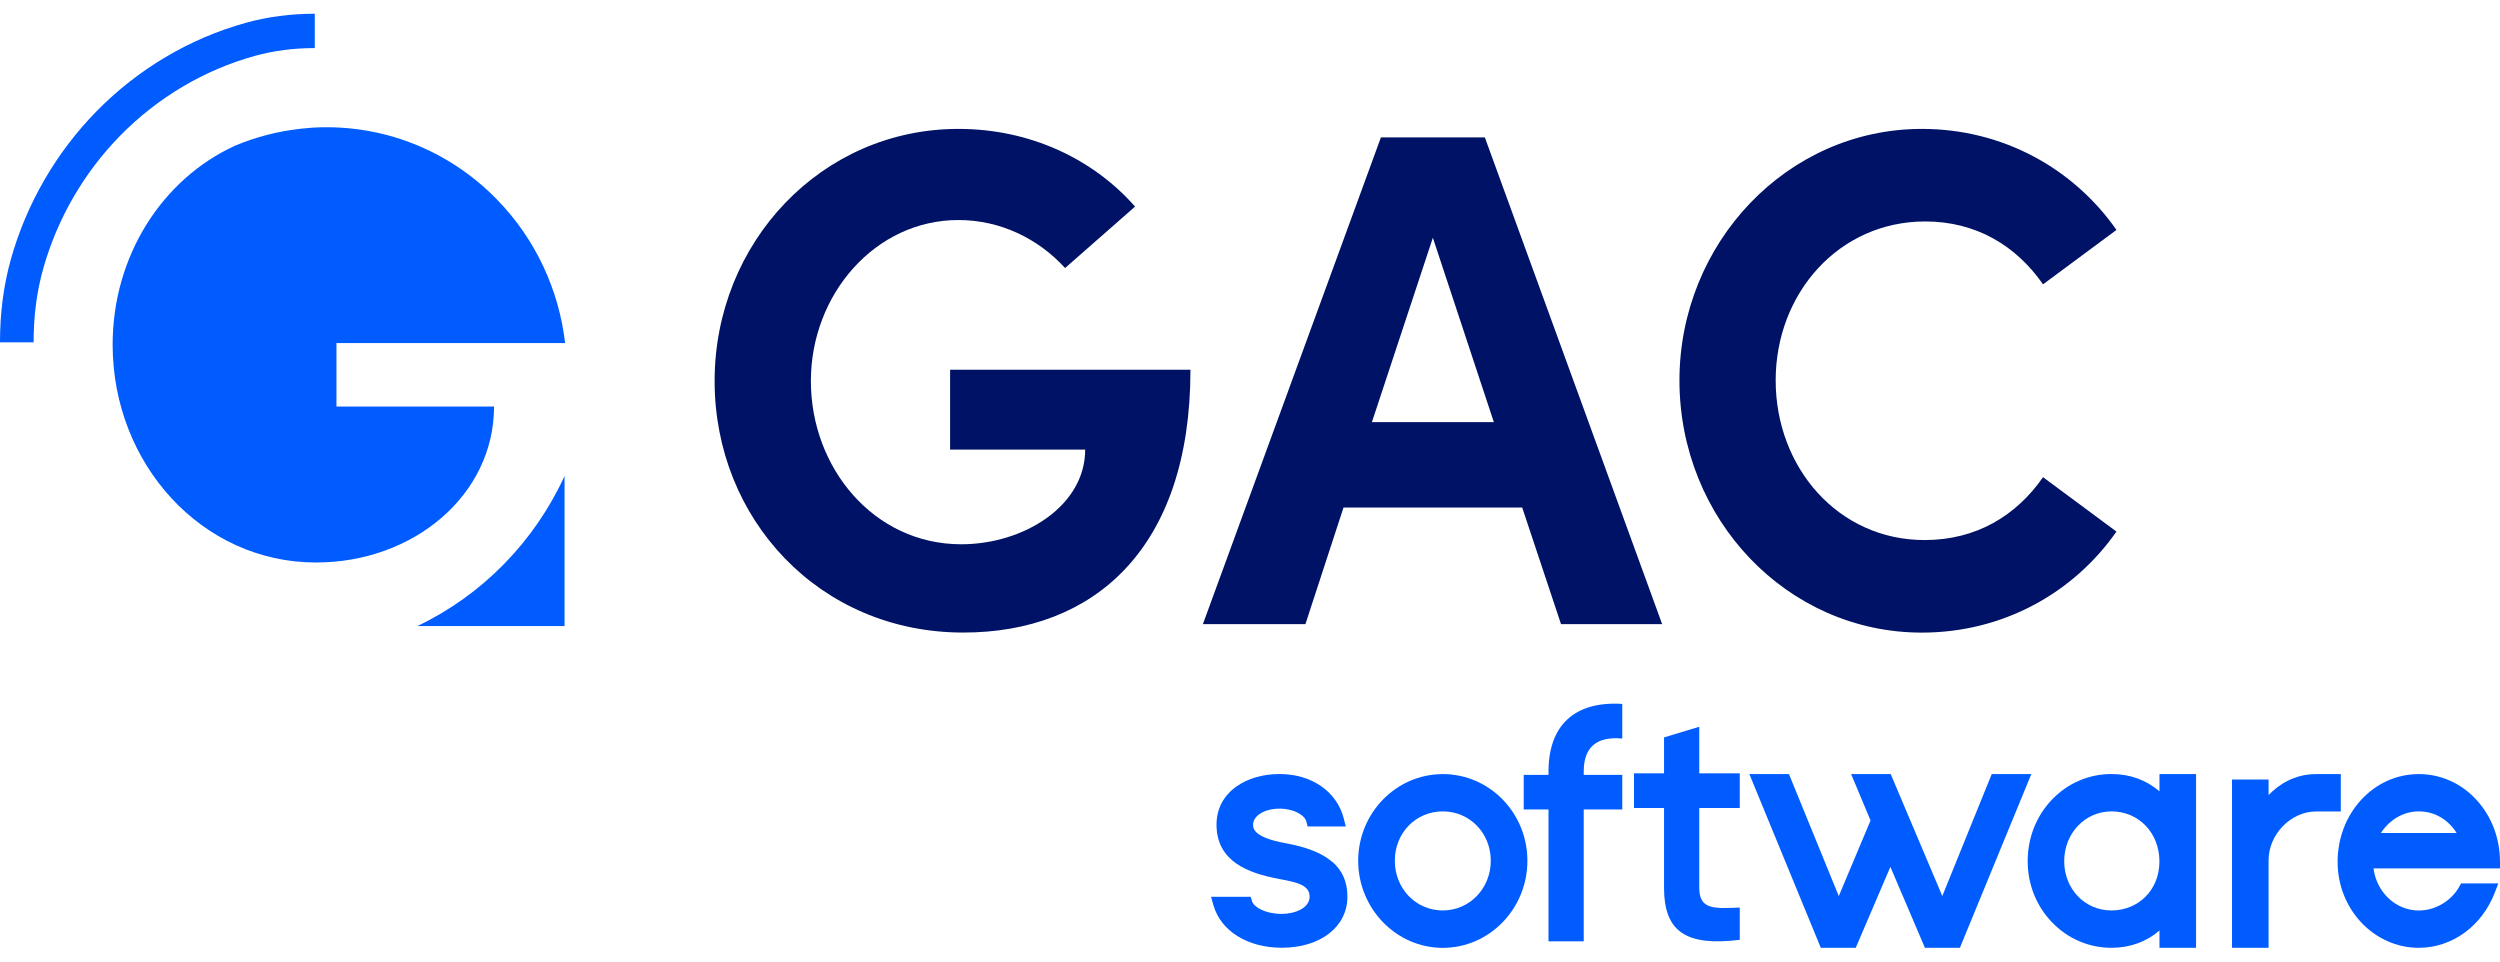 <svg width="182" height="70" viewBox="0 0 182 70" fill="none" xmlns="http://www.w3.org/2000/svg">
<g clip-path="url(#clip0_4698_36)">
<path d="M52.024 27.744C52.024 17.664 59.789 9.384 69.773 9.384C75.017 9.384 79.607 11.594 82.632 15.04L77.538 19.513C75.57 17.353 72.798 16.018 69.773 16.018C63.724 16.018 59.032 21.417 59.032 27.744C59.032 34.071 63.622 39.623 69.976 39.623C74.513 39.623 79.001 36.845 79.001 32.732H69.167V26.919H86.665C86.665 40.034 79.554 46.05 70.127 46.05C59.638 46.05 52.024 37.77 52.024 27.74" fill="#001266"/>
<path d="M99.876 30.729H108.751L104.312 17.308L99.876 30.729ZM113.642 45.436L110.816 36.949H97.807L95.035 45.436H87.571L100.531 10.002H108.097L121.004 45.436H113.642Z" fill="#001266"/>
<path d="M122.264 27.694C122.264 17.718 130.078 9.384 139.912 9.384C145.81 9.384 150.953 12.266 154.079 16.739L148.733 20.699C146.766 17.872 143.843 16.122 140.16 16.122C133.854 16.122 129.269 21.367 129.269 27.694C129.269 34.022 133.806 39.316 140.111 39.316C143.843 39.316 146.766 37.567 148.733 34.739L154.079 38.699C150.953 43.172 145.81 46.054 139.912 46.054C130.078 46.054 122.264 37.774 122.264 27.694Z" fill="#001266"/>
<path d="M2.451 24.924H0V24.899C0 22.764 0.268 20.728 0.797 18.854C1.935 14.816 4.09 11.096 7.021 8.107C10.045 5.022 13.814 2.791 17.916 1.655C19.485 1.22 21.168 1 22.916 1V3.5C21.384 3.5 19.916 3.691 18.558 4.068C14.867 5.088 11.476 7.099 8.753 9.873C6.114 12.564 4.175 15.91 3.151 19.542C2.683 21.193 2.447 22.992 2.447 24.895V24.92L2.451 24.924Z" fill="#005CFF"/>
<path d="M21.823 9.38C20.217 9.562 18.631 9.969 17.119 10.603C11.818 13.024 8.2 18.626 8.2 25.094C8.2 33.756 14.684 40.95 23.002 40.95C30.116 40.95 35.966 36.037 35.966 29.597H24.494V24.974H41.141C40.69 21.143 39.031 17.432 36.145 14.488C32.535 10.806 27.733 9.069 23.006 9.28C23.006 9.28 22.412 9.309 21.827 9.376" fill="#005CFF"/>
<path d="M112.731 56.167V56.408H110.926V58.929H112.731V68.527H115.296V58.929H118.102V56.408H115.296V56.167C115.296 54.397 116.223 53.596 118.102 53.766V51.245C114.585 51.026 112.731 52.846 112.731 56.167Z" fill="#005CFF"/>
<path d="M123.707 52.908L121.142 53.683V56.3H118.955V58.821H121.142V64.638C121.142 67.814 122.736 68.905 126.655 68.419V66.069C124.707 66.164 123.707 66.189 123.707 64.638V58.821H126.655V56.3H123.707V52.908Z" fill="#005CFF"/>
<path d="M96.966 62.727C96.234 62.1 95.116 61.661 93.555 61.379C91.226 60.952 91.226 60.288 91.226 60.036C91.226 59.38 92.067 58.87 93.145 58.87C94.222 58.87 94.986 59.351 95.104 59.816L95.194 60.168H97.974L97.824 59.58C97.32 57.618 95.482 56.349 93.145 56.349C91.953 56.349 90.844 56.669 90.022 57.249C89.067 57.925 88.563 58.887 88.563 60.036C88.563 62.751 90.937 63.564 93.006 63.966L93.222 64.008C94.502 64.244 95.34 64.464 95.34 65.281C95.34 66.097 94.287 66.533 93.311 66.533C92.153 66.533 91.287 66.056 91.153 65.617L91.051 65.289H88.165L88.335 65.89C88.868 67.777 90.823 68.996 93.315 68.996C96.129 68.996 98.092 67.47 98.092 65.281C98.092 64.203 97.726 63.369 96.974 62.722" fill="#005CFF"/>
<path d="M105.035 66.28C103.076 66.28 101.543 64.692 101.543 62.66C101.543 60.629 103.076 59.069 105.035 59.069C106.995 59.069 108.528 60.645 108.528 62.66C108.528 64.675 106.991 66.28 105.035 66.28ZM105.035 56.354C101.641 56.354 98.876 59.186 98.876 62.664C98.876 66.143 101.641 69.004 105.035 69.004C108.43 69.004 111.194 66.16 111.194 62.664C111.194 59.169 108.43 56.354 105.035 56.354Z" fill="#005CFF"/>
<path d="M144.997 56.354L141.4 65.231L137.643 56.354H134.761L136.176 59.729L133.863 65.235L130.236 56.354H127.354L132.554 69H135.098L137.619 63.108L140.135 69H142.68L147.88 56.354H144.997Z" fill="#005CFF"/>
<path d="M153.714 59.069C155.706 59.069 157.206 60.637 157.206 62.718C157.206 64.8 155.669 66.28 153.714 66.28C151.758 66.28 150.274 64.704 150.274 62.689C150.274 60.674 151.787 59.069 153.714 59.069ZM157.21 57.61C156.263 56.789 155.055 56.349 153.718 56.349C152.079 56.349 150.543 57.005 149.396 58.199C148.246 59.389 147.616 60.985 147.616 62.689C147.616 64.393 148.25 65.969 149.396 67.155C150.547 68.345 152.079 69 153.718 69C155.059 69 156.263 68.561 157.21 67.74V69H159.873V56.354H157.21V57.614V57.61Z" fill="#005CFF"/>
<path d="M170.41 56.354H168.621C167.019 56.354 165.885 57.121 165.153 57.88V56.748H162.491V69H165.153V62.635C165.153 60.736 166.771 59.074 168.621 59.074H170.41V56.358V56.354Z" fill="#005CFF"/>
<path d="M176.089 59.069C177.227 59.069 178.215 59.646 178.841 60.641H173.333C173.955 59.671 174.975 59.069 176.089 59.069ZM182 62.747C182 61.043 181.394 59.438 180.293 58.236C179.179 57.021 177.687 56.354 176.089 56.354C174.492 56.354 173 57.021 171.886 58.236C170.784 59.438 170.178 61.039 170.178 62.747C170.178 66.197 172.829 69 176.089 69C178.524 69 180.703 67.408 181.634 64.949L181.878 64.311H179.171L179.037 64.547C178.443 65.604 177.284 66.284 176.089 66.284C174.402 66.284 173.008 64.945 172.792 63.22H182V62.747Z" fill="#005CFF"/>
<path d="M30.384 45.577H41.1V34.652C38.893 39.457 35.1 43.326 30.384 45.577Z" fill="#005CFF"/>
</g>
<defs>
<clipPath id="clip0_4698_36">
<rect width="182" height="68" fill="white" transform="translate(0 1)"/>
</clipPath>
</defs>
</svg>
